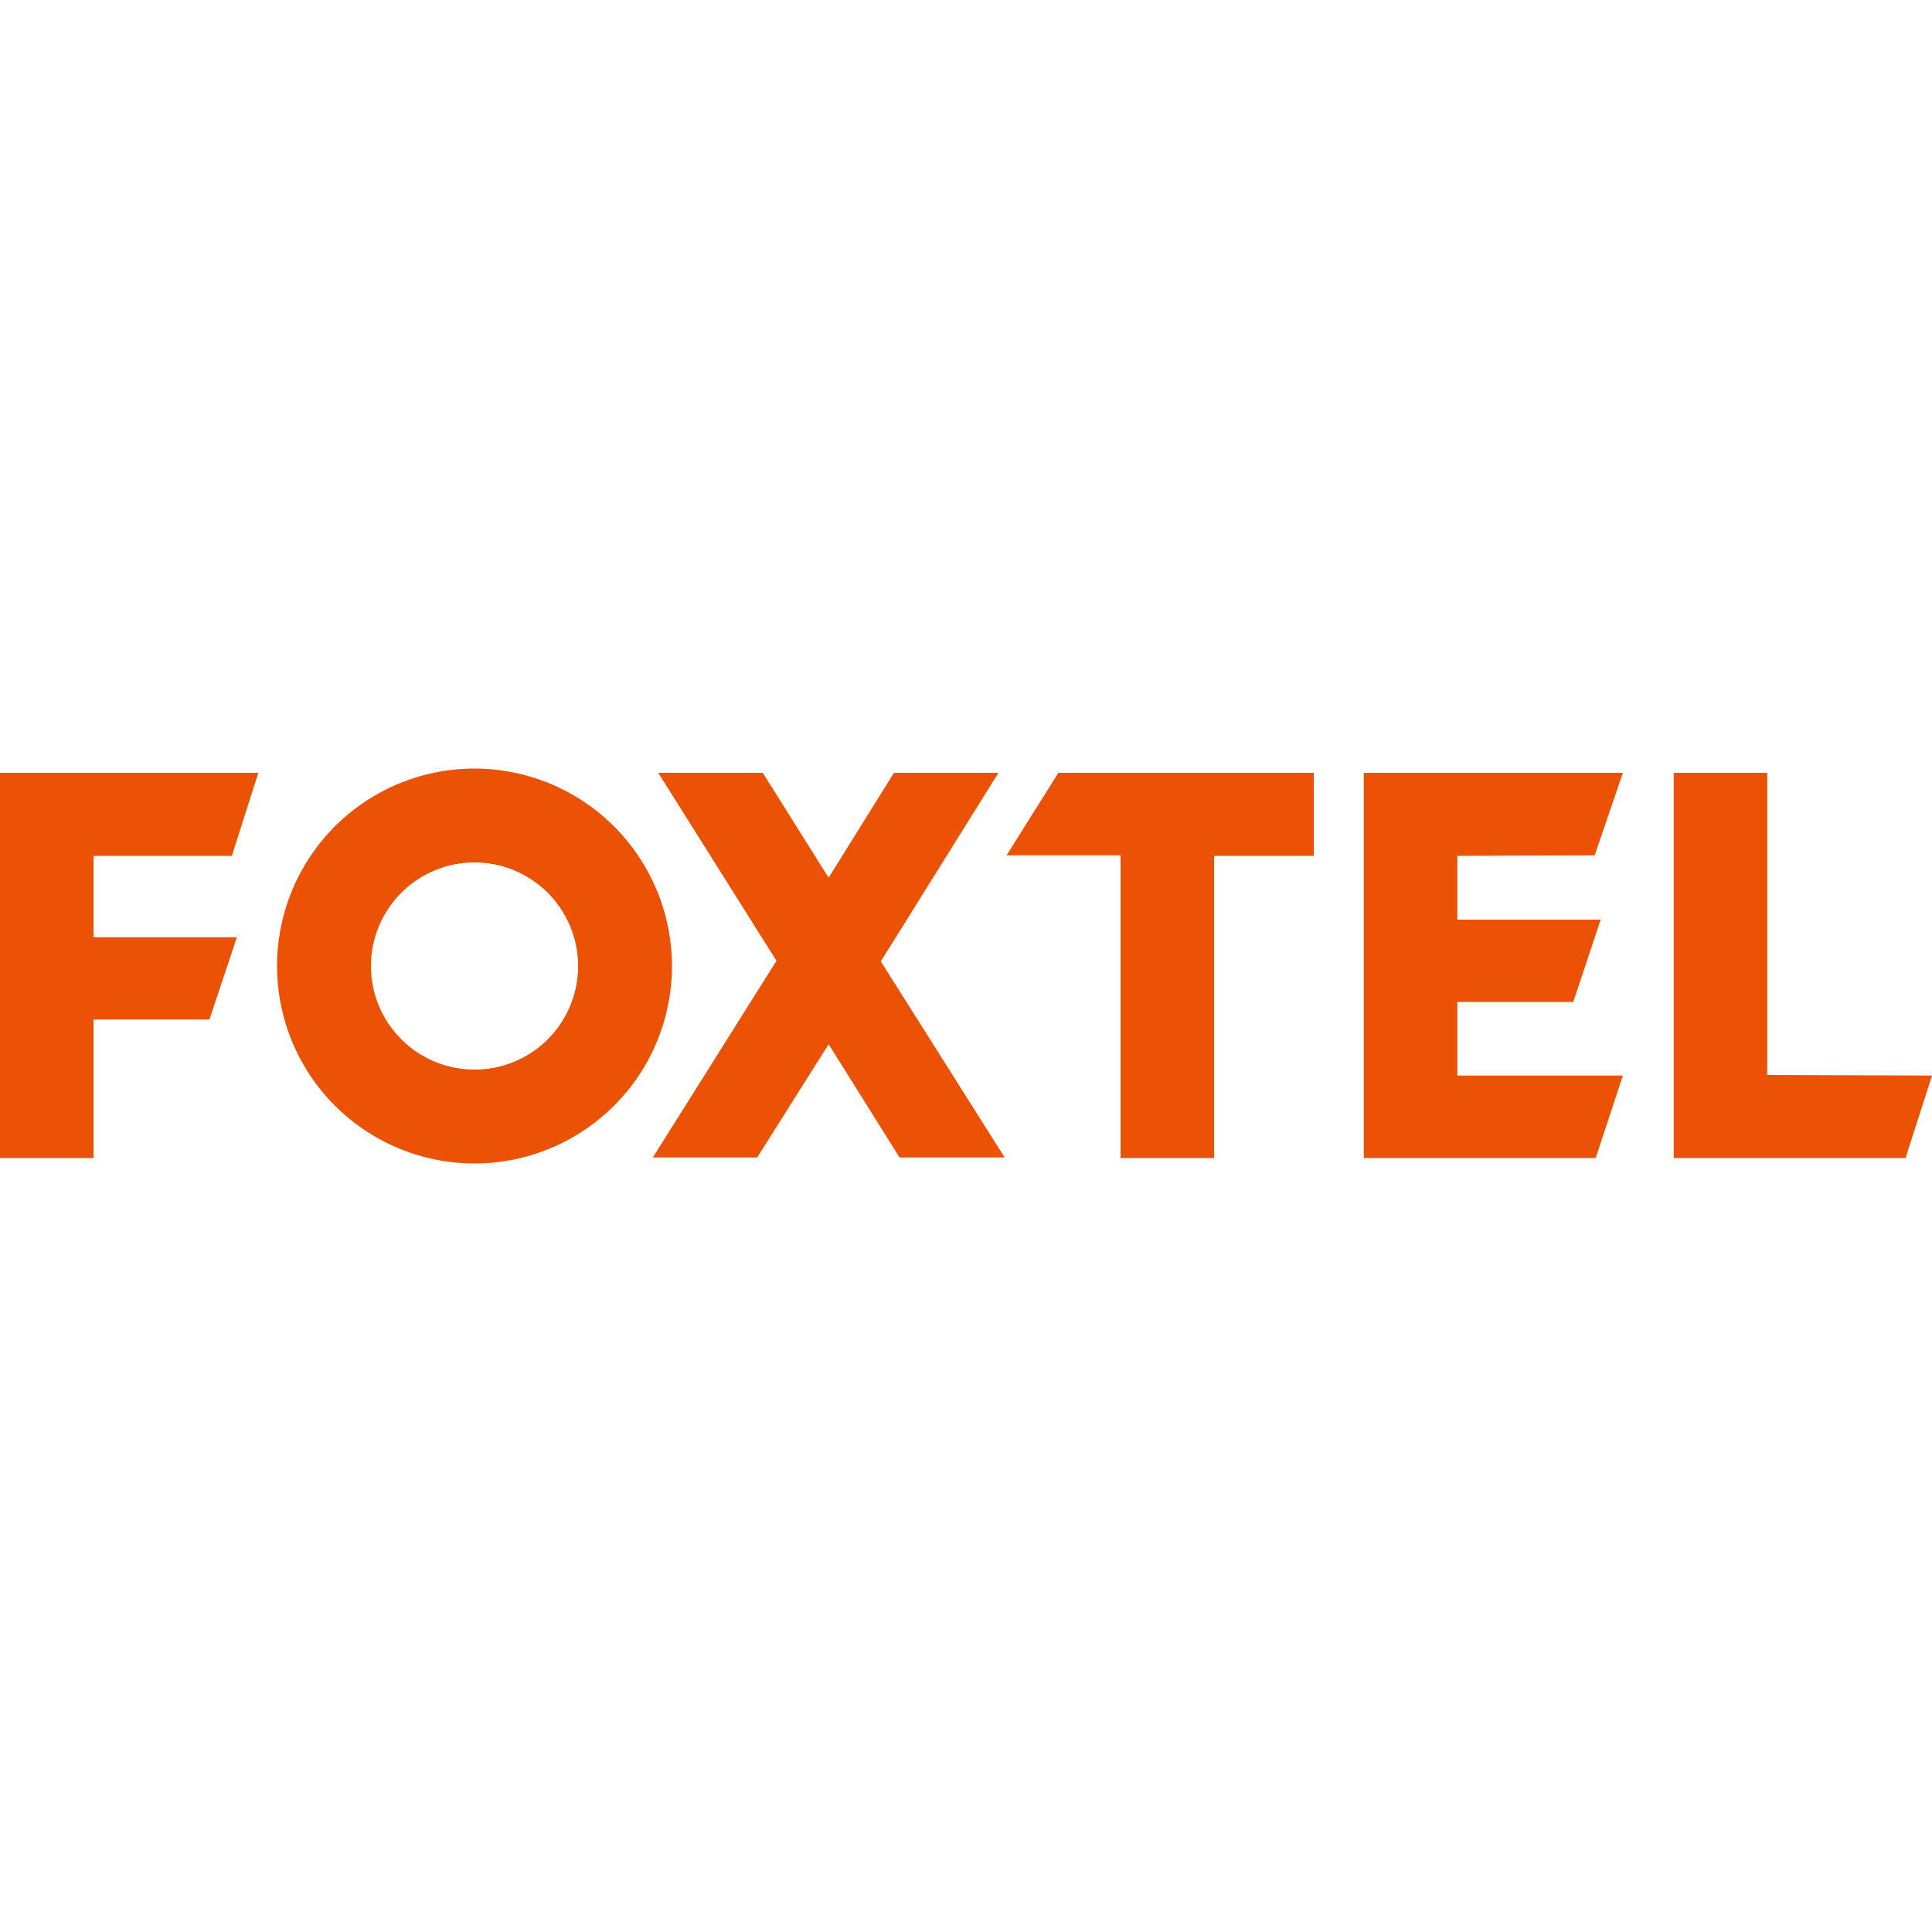 <svg id="b8a75192-6389-452f-81a5-478b0c0fc36e" data-name="Wordmark" xmlns="http://www.w3.org/2000/svg" viewBox="0 0 100 100"><path d="M12,44.3,13.37,40H0V59.94H4.84V52.77h6l1.42-4.26H4.84V44.3Zm12.62-4.52A10.22,10.22,0,1,0,34.78,50,10.23,10.23,0,0,0,24.57,39.78Zm0,15.58A5.36,5.36,0,1,1,29.92,50,5.35,5.35,0,0,1,24.57,55.36ZM51.68,40H46.27l-3.38,5.43L39.48,40H34.07l6.12,9.73-6.4,10.18h5.4l3.7-5.86,3.67,5.86H52L45.59,49.76Zm.42,4.27H58V59.94h4.84V44.3H68V40H54.78Zm30.44,0L84,40H70.59V59.94h12L84,55.67H75.43V51.86h6l1.42-4.26H75.43V44.3Zm8.93,11.37V40H86.63V59.94h12L100,55.67Z" fill="#eb5205"/></svg>